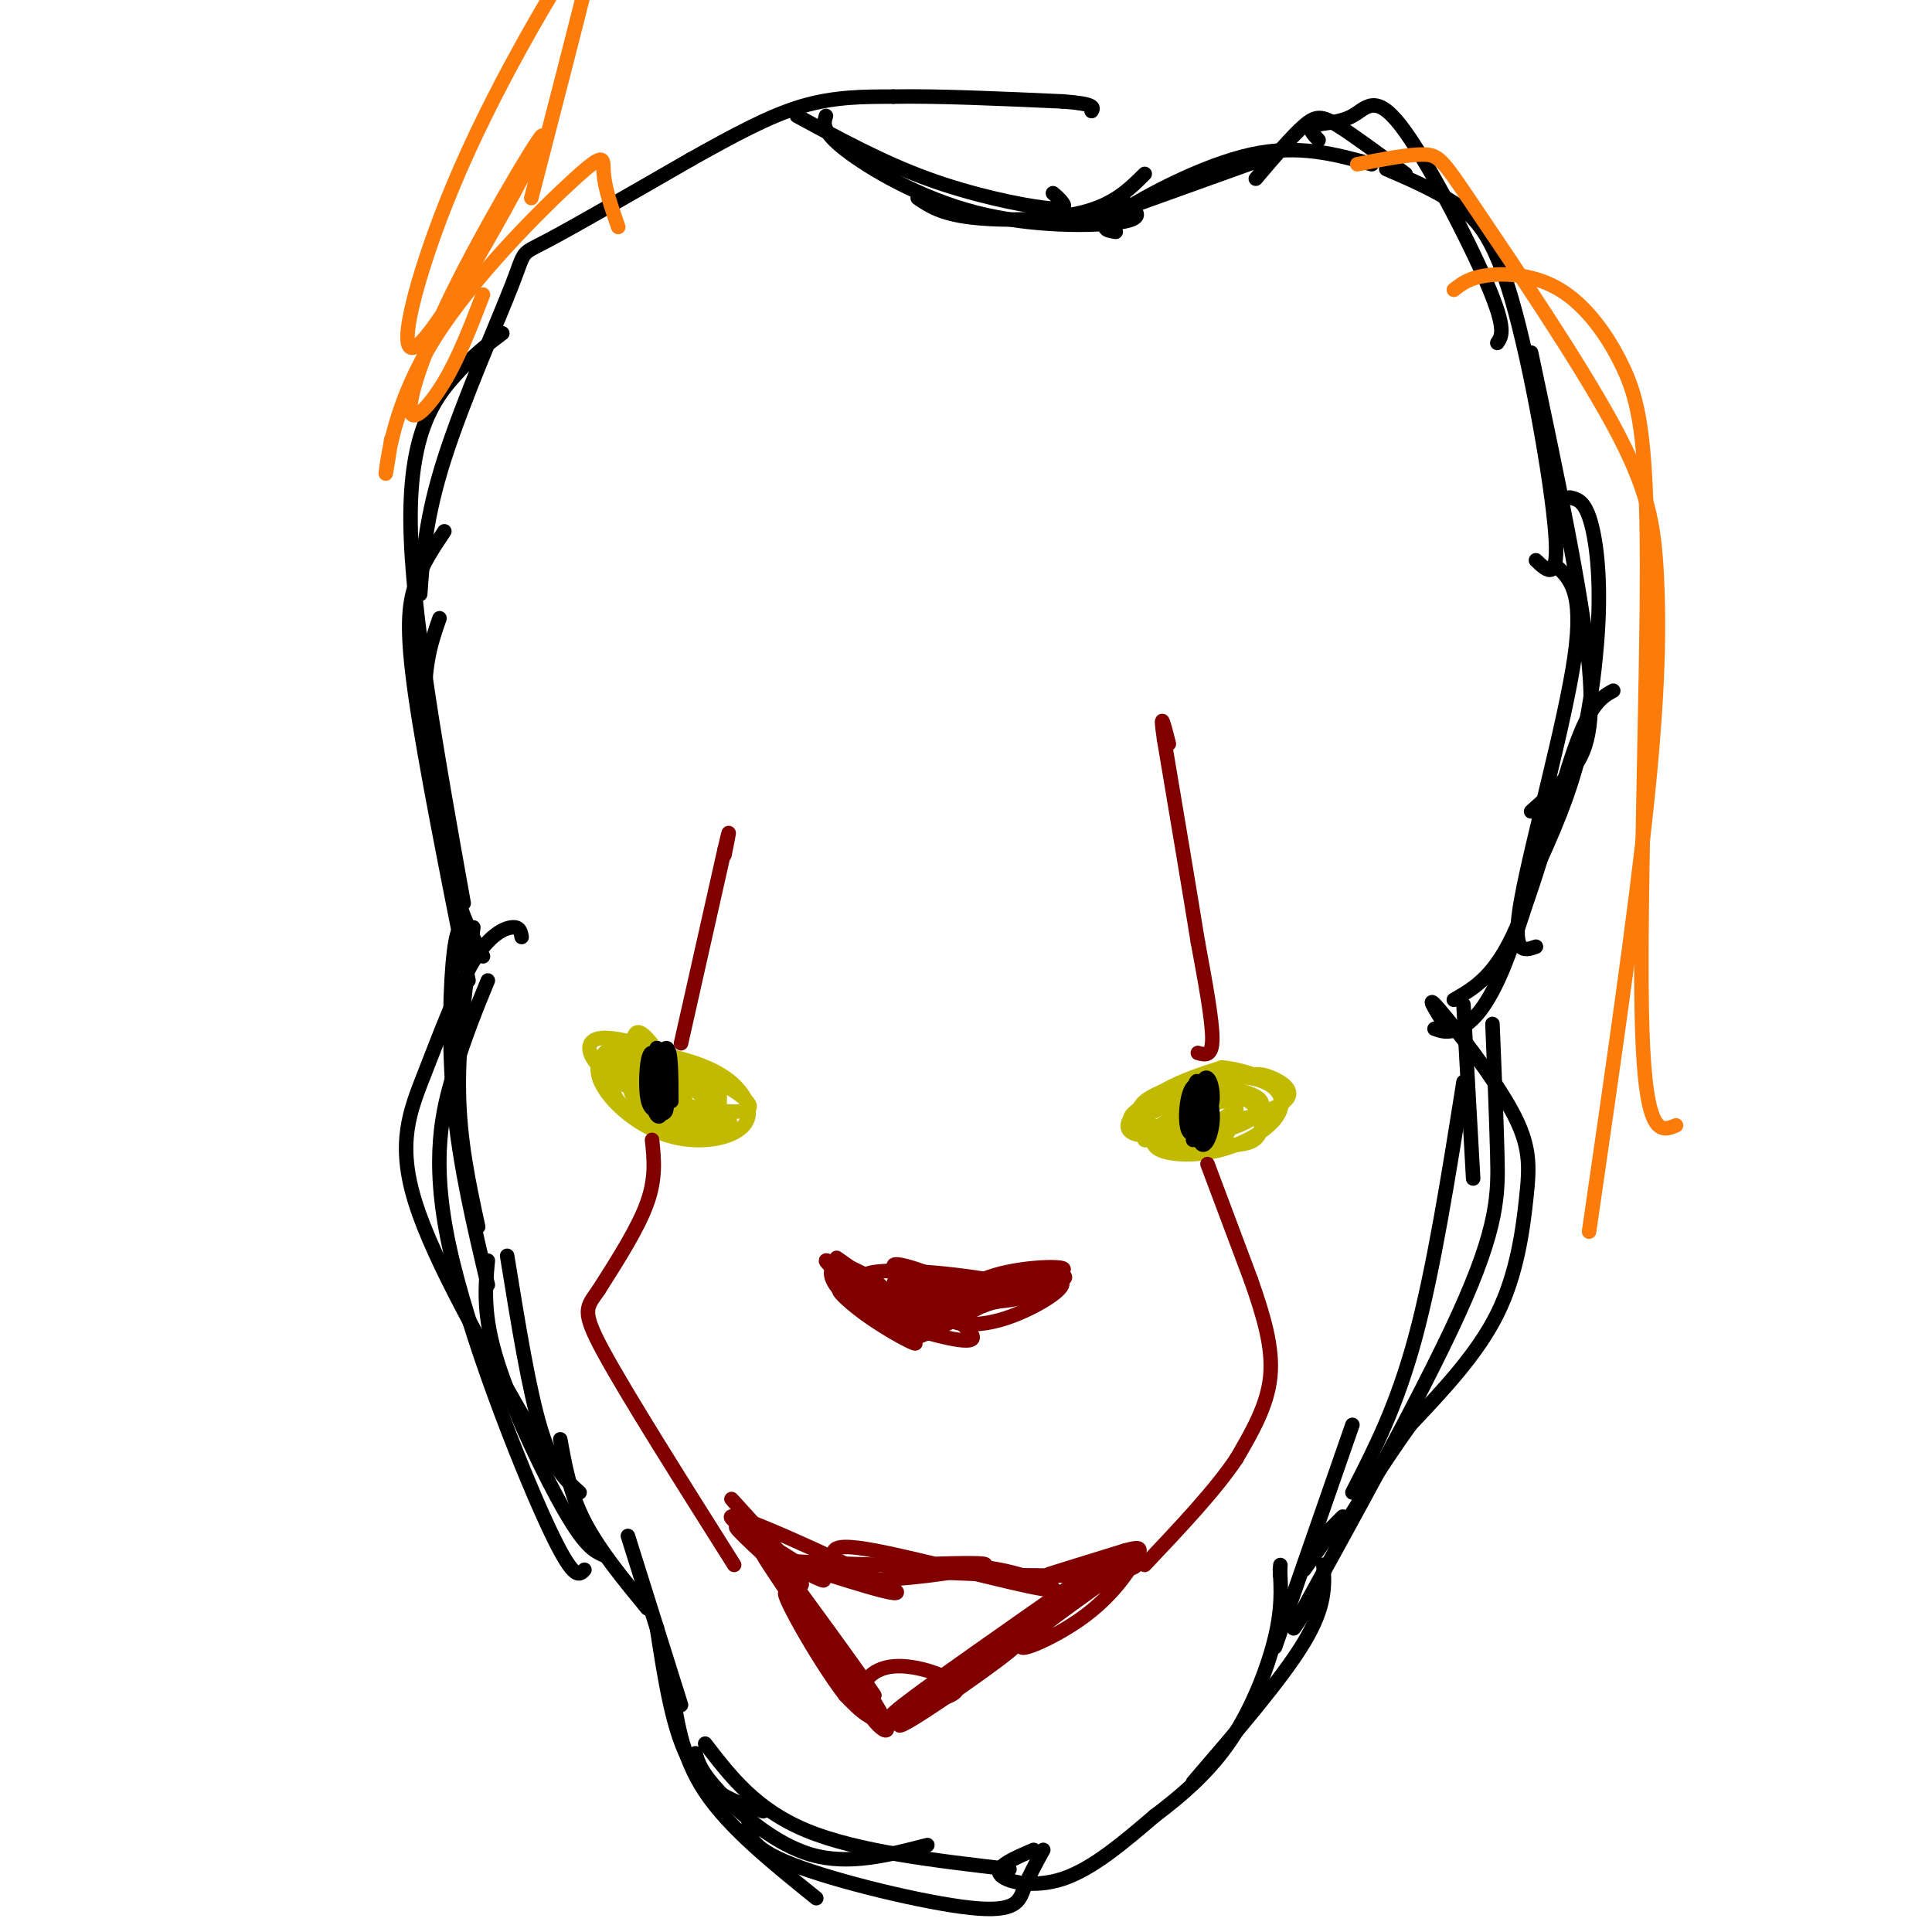 <svg viewBox='0 0 400 400' version='1.1' xmlns='http://www.w3.org/2000/svg' xmlns:xlink='http://www.w3.org/1999/xlink'><g fill='none' stroke='#000000' stroke-width='3' stroke-linecap='round' stroke-linejoin='round'><path d='M98,192c-1.583,11.833 -3.167,23.667 -3,34c0.167,10.333 2.083,19.167 4,28'/><path d='M97,192c-1.111,-0.622 -2.222,-1.244 -3,5c-0.778,6.244 -1.222,19.356 0,32c1.222,12.644 4.111,24.822 7,37'/><path d='M105,260c2.250,13.917 4.500,27.833 7,36c2.500,8.167 5.250,10.583 8,13'/><path d='M101,261c-0.533,5.622 -1.067,11.244 2,21c3.067,9.756 9.733,23.644 14,31c4.267,7.356 6.133,8.178 8,9'/><path d='M116,298c1.000,5.583 2.000,11.167 5,17c3.000,5.833 8.000,11.917 13,18'/><path d='M130,318c0.000,0.000 11.000,35.000 11,35'/><path d='M136,337c1.667,10.833 3.333,21.667 7,28c3.667,6.333 9.333,8.167 15,10'/><path d='M139,348c1.000,7.750 2.000,15.500 7,23c5.000,7.500 14.000,14.750 23,22'/><path d='M144,363c0.533,1.889 1.067,3.778 5,8c3.933,4.222 11.267,10.778 19,13c7.733,2.222 15.867,0.111 24,-2'/><path d='M146,361c5.250,6.833 10.500,13.667 21,18c10.500,4.333 26.250,6.167 42,8'/><path d='M155,377c-0.077,2.714 -0.155,5.429 9,9c9.155,3.571 27.542,8.000 37,9c9.458,1.000 9.988,-1.429 11,-4c1.012,-2.571 2.506,-5.286 4,-8'/><path d='M214,383c-3.978,1.711 -7.956,3.422 -7,5c0.956,1.578 6.844,3.022 13,1c6.156,-2.022 12.578,-7.511 19,-13'/><path d='M239,376c6.036,-4.548 11.625,-9.417 16,-16c4.375,-6.583 7.536,-14.881 9,-21c1.464,-6.119 1.232,-10.060 1,-14'/><path d='M265,325c0.167,-2.167 0.083,-0.583 0,1'/><path d='M274,324c0.250,4.250 0.500,8.500 -4,16c-4.500,7.500 -13.750,18.250 -23,29'/><path d='M264,341c0.000,0.000 16.000,-46.000 16,-46'/><path d='M274,318c0.000,0.000 4.000,-4.000 4,-4'/><path d='M270,325c0.000,0.000 5.000,-7.000 5,-7'/><path d='M274,324c0.000,0.000 0.100,0.100 0.1,0.1'/><path d='M273,329c-4.107,6.696 -8.214,13.393 -2,2c6.214,-11.393 22.750,-40.875 31,-59c8.250,-18.125 8.214,-24.893 8,-33c-0.214,-8.107 -0.607,-17.554 -1,-27'/><path d='M280,309c4.583,-8.917 9.167,-17.833 13,-32c3.833,-14.167 6.917,-33.583 10,-53'/><path d='M305,244c0.000,0.000 -2.000,-36.000 -2,-36'/><path d='M108,194c-0.187,-1.078 -0.373,-2.156 -2,-2c-1.627,0.156 -4.694,1.547 -8,7c-3.306,5.453 -6.852,14.968 -10,23c-3.148,8.032 -5.900,14.581 -2,27c3.900,12.419 14.450,30.710 25,49'/><path d='M101,203c-2.298,5.595 -4.595,11.190 -7,19c-2.405,7.810 -4.917,17.833 -1,36c3.917,18.167 14.262,44.476 20,57c5.738,12.524 6.869,11.262 8,10'/><path d='M299,212c-2.011,-3.255 -4.022,-6.510 -1,-3c3.022,3.510 11.078,13.786 15,21c3.922,7.214 3.710,11.365 3,18c-0.710,6.635 -1.917,15.753 -6,24c-4.083,8.247 -11.041,15.624 -18,23'/><path d='M292,295c-5.500,7.667 -10.250,15.333 -15,23'/><path d='M100,198c-2.333,-4.356 -4.667,-8.711 -7,-18c-2.333,-9.289 -4.667,-23.511 -5,-33c-0.333,-9.489 1.333,-14.244 3,-19'/><path d='M97,203c-4.511,-22.600 -9.022,-45.200 -11,-59c-1.978,-13.800 -1.422,-18.800 0,-23c1.422,-4.200 3.711,-7.600 6,-11'/><path d='M96,187c-5.422,-30.222 -10.844,-60.444 -11,-79c-0.156,-18.556 4.956,-25.444 9,-30c4.044,-4.556 7.022,-6.778 10,-9'/><path d='M87,123c0.560,-7.929 1.119,-15.857 5,-28c3.881,-12.143 11.083,-28.500 14,-36c2.917,-7.500 1.548,-6.143 7,-9c5.452,-2.857 17.726,-9.929 30,-17'/><path d='M143,33c8.933,-5.000 16.267,-9.000 23,-11c6.733,-2.000 12.867,-2.000 19,-2'/><path d='M185,20c9.000,-0.167 22.000,0.417 35,1'/><path d='M220,21c6.833,0.500 6.417,1.250 6,2'/><path d='M165,24c8.827,4.798 17.655,9.595 27,13c9.345,3.405 19.208,5.417 24,6c4.792,0.583 4.512,-0.262 4,-1c-0.512,-0.738 -1.256,-1.369 -2,-2'/><path d='M171,24c-0.476,1.571 -0.952,3.143 4,7c4.952,3.857 15.333,10.000 27,13c11.667,3.000 24.619,2.857 30,2c5.381,-0.857 3.190,-2.429 1,-4'/><path d='M190,41c2.378,1.622 4.756,3.244 11,4c6.244,0.756 16.356,0.644 23,-1c6.644,-1.644 9.822,-4.822 13,-8'/><path d='M225,46c0.000,0.000 39.000,-14.000 39,-14'/><path d='M231,48c-2.022,-0.311 -4.044,-0.622 1,-4c5.044,-3.378 17.156,-9.822 27,-12c9.844,-2.178 17.422,-0.089 25,2'/><path d='M260,37c3.756,-4.422 7.511,-8.844 10,-11c2.489,-2.156 3.711,-2.044 7,0c3.289,2.044 8.644,6.022 14,10'/><path d='M273,29c-1.166,-1.225 -2.332,-2.450 -1,-3c1.332,-0.550 5.161,-0.426 8,-2c2.839,-1.574 4.687,-4.847 10,2c5.313,6.847 14.089,23.813 18,33c3.911,9.187 2.955,10.593 2,12'/><path d='M287,35c4.851,2.089 9.702,4.179 14,7c4.298,2.821 8.042,6.375 12,20c3.958,13.625 8.131,37.321 9,48c0.869,10.679 -1.565,8.339 -4,6'/><path d='M317,73c5.333,25.178 10.667,50.356 12,65c1.333,14.644 -1.333,18.756 -4,22c-2.667,3.244 -5.333,5.622 -8,8'/><path d='M322,117c2.978,2.689 5.956,5.378 4,19c-1.956,13.622 -8.844,38.178 -11,50c-2.156,11.822 0.422,10.911 3,10'/><path d='M323,163c-4.178,14.711 -8.356,29.422 -12,38c-3.644,8.578 -6.756,11.022 -9,12c-2.244,0.978 -3.622,0.489 -5,0'/><path d='M301,207c4.333,-2.489 8.667,-4.978 13,-15c4.333,-10.022 8.667,-27.578 12,-37c3.333,-9.422 5.667,-10.711 8,-12'/><path d='M318,180c3.315,-7.292 6.631,-14.583 9,-24c2.369,-9.417 3.792,-20.958 4,-30c0.208,-9.042 -0.798,-15.583 -2,-19c-1.202,-3.417 -2.601,-3.708 -4,-4'/></g>
<g fill='none' stroke='#C1BA01' stroke-width='3' stroke-linecap='round' stroke-linejoin='round'><path d='M254,231c-3.113,2.270 -6.226,4.539 -9,5c-2.774,0.461 -5.207,-0.888 -3,-3c2.207,-2.112 9.056,-4.989 12,-5c2.944,-0.011 1.985,2.843 1,5c-0.985,2.157 -1.996,3.616 -5,4c-3.004,0.384 -8.002,-0.308 -13,-1'/><path d='M237,236c1.338,-2.561 11.183,-8.462 17,-9c5.817,-0.538 7.605,4.288 7,7c-0.605,2.712 -3.603,3.309 -9,3c-5.397,-0.309 -13.192,-1.525 -16,-3c-2.808,-1.475 -0.629,-3.210 2,-5c2.629,-1.790 5.708,-3.636 10,-4c4.292,-0.364 9.798,0.753 12,2c2.202,1.247 1.101,2.623 0,4'/><path d='M260,231c-1.720,1.536 -6.019,3.377 -12,4c-5.981,0.623 -13.645,0.027 -13,-2c0.645,-2.027 9.597,-5.486 14,-7c4.403,-1.514 4.257,-1.082 7,0c2.743,1.082 8.374,2.816 4,5c-4.374,2.184 -18.755,4.819 -24,4c-5.245,-0.819 -1.356,-5.091 3,-8c4.356,-2.909 9.178,-4.454 14,-6'/><path d='M253,221c6.589,0.560 16.061,4.959 12,8c-4.061,3.041 -21.655,4.723 -28,4c-6.345,-0.723 -1.440,-3.851 4,-6c5.440,-2.149 11.417,-3.318 15,-4c3.583,-0.682 4.772,-0.876 7,0c2.228,0.876 5.494,2.822 3,5c-2.494,2.178 -10.747,4.589 -19,7'/><path d='M247,235c-4.062,1.405 -4.718,1.417 -7,0c-2.282,-1.417 -6.189,-4.264 -3,-7c3.189,-2.736 13.476,-5.361 20,-5c6.524,0.361 9.287,3.707 8,7c-1.287,3.293 -6.623,6.532 -12,8c-5.377,1.468 -10.794,1.164 -13,0c-2.206,-1.164 -1.202,-3.190 0,-4c1.202,-0.810 2.601,-0.405 4,0'/><path d='M148,233c-5.396,-0.609 -10.792,-1.218 -14,-3c-3.208,-1.782 -4.228,-4.738 -3,-7c1.228,-2.262 4.704,-3.831 9,-1c4.296,2.831 9.414,10.062 8,12c-1.414,1.938 -9.358,-1.419 -14,-5c-4.642,-3.581 -5.980,-7.387 -5,-9c0.980,-1.613 4.280,-1.032 8,1c3.720,2.032 7.860,5.516 12,9'/><path d='M149,230c2.371,1.910 2.298,2.183 2,3c-0.298,0.817 -0.823,2.176 -5,2c-4.177,-0.176 -12.007,-1.888 -16,-5c-3.993,-3.112 -4.148,-7.623 -3,-10c1.148,-2.377 3.601,-2.621 8,-2c4.399,0.621 10.745,2.108 15,5c4.255,2.892 6.419,7.189 4,10c-2.419,2.811 -9.422,4.135 -16,2c-6.578,-2.135 -12.733,-7.729 -14,-12c-1.267,-4.271 2.352,-7.220 7,-7c4.648,0.220 10.324,3.610 16,7'/><path d='M147,223c5.338,2.790 10.684,6.264 7,7c-3.684,0.736 -16.399,-1.267 -24,-5c-7.601,-3.733 -10.089,-9.196 -6,-10c4.089,-0.804 14.755,3.052 20,6c5.245,2.948 5.068,4.989 5,7c-0.068,2.011 -0.029,3.993 -4,3c-3.971,-0.993 -11.954,-4.960 -14,-8c-2.046,-3.040 1.844,-5.154 5,-5c3.156,0.154 5.578,2.577 8,5'/><path d='M144,223c2.370,1.648 4.295,3.268 4,5c-0.295,1.732 -2.812,3.575 -6,3c-3.188,-0.575 -7.049,-3.567 -9,-6c-1.951,-2.433 -1.992,-4.307 -2,-7c-0.008,-2.693 0.019,-6.206 3,-3c2.981,3.206 8.918,13.133 8,14c-0.918,0.867 -8.691,-7.324 -10,-9c-1.309,-1.676 3.845,3.162 9,8'/><path d='M141,228c0.111,0.444 -4.111,-2.444 -5,-4c-0.889,-1.556 1.556,-1.778 4,-2'/></g>
<g fill='none' stroke='#000000' stroke-width='3' stroke-linecap='round' stroke-linejoin='round'><path d='M251,232c-2.093,1.946 -4.185,3.892 -5,2c-0.815,-1.892 -0.352,-7.620 1,-9c1.352,-1.380 3.595,1.590 4,5c0.405,3.410 -1.027,7.260 -2,7c-0.973,-0.260 -1.486,-4.630 -2,-9'/><path d='M247,228c-0.002,-2.946 0.994,-5.812 1,-3c0.006,2.812 -0.978,11.300 -1,11c-0.022,-0.300 0.917,-9.388 2,-12c1.083,-2.612 2.309,1.254 2,4c-0.309,2.746 -2.155,4.373 -4,6'/><path d='M247,234c-0.500,0.000 0.250,-3.000 1,-6'/><path d='M137,230c-1.279,0.034 -2.558,0.068 -3,-3c-0.442,-3.068 -0.047,-9.236 1,-9c1.047,0.236 2.744,6.878 3,10c0.256,3.122 -0.931,2.725 -2,2c-1.069,-0.725 -2.020,-1.779 -2,-4c0.020,-2.221 1.010,-5.611 2,-9'/><path d='M136,217c0.702,1.616 1.456,10.155 1,13c-0.456,2.845 -2.123,-0.003 -2,-4c0.123,-3.997 2.035,-9.142 3,-9c0.965,0.142 0.982,5.571 1,11'/></g>
<g fill='none' stroke='#800000' stroke-width='3' stroke-linecap='round' stroke-linejoin='round'><path d='M248,218c1.500,0.417 3.000,0.833 3,-3c0.000,-3.833 -1.500,-11.917 -3,-20'/><path d='M248,195c-1.667,-10.333 -4.333,-26.167 -7,-42'/><path d='M241,153c-1.000,-6.833 0.000,-2.917 1,1'/><path d='M141,216c0.000,0.000 9.000,-40.000 9,-40'/><path d='M150,176c1.500,-6.500 0.750,-2.750 0,1'/><path d='M135,236c0.417,3.917 0.833,7.833 -1,13c-1.833,5.167 -5.917,11.583 -10,18'/><path d='M124,267c-2.533,3.733 -3.867,4.067 1,13c4.867,8.933 15.933,26.467 27,44'/><path d='M250,241c0.000,0.000 9.000,24.000 9,24'/><path d='M259,265c2.600,7.422 4.600,13.978 4,20c-0.600,6.022 -3.800,11.511 -7,17'/><path d='M256,302c-4.333,6.500 -11.667,14.250 -19,22'/><path d='M187,276c1.717,1.299 3.434,2.599 2,2c-1.434,-0.599 -6.019,-3.095 -10,-6c-3.981,-2.905 -7.360,-6.218 -4,-5c3.360,1.218 13.457,6.966 14,8c0.543,1.034 -8.469,-2.645 -13,-6c-4.531,-3.355 -4.580,-6.387 -3,-7c1.580,-0.613 4.790,1.194 8,3'/><path d='M181,265c4.794,4.097 12.779,12.841 9,11c-3.779,-1.841 -19.322,-14.267 -19,-15c0.322,-0.733 16.510,10.226 18,11c1.490,0.774 -11.717,-8.636 -15,-11c-3.283,-2.364 3.359,2.318 10,7'/><path d='M184,268c3.667,2.474 7.833,5.160 5,4c-2.833,-1.160 -12.667,-6.167 -10,-8c2.667,-1.833 17.833,-0.494 26,1c8.167,1.494 9.333,3.141 5,4c-4.333,0.859 -14.167,0.929 -24,1'/><path d='M186,270c-2.146,1.132 4.488,3.463 12,2c7.512,-1.463 15.902,-6.721 14,-6c-1.902,0.721 -14.098,7.420 -20,10c-5.902,2.580 -5.512,1.041 -2,-2c3.512,-3.041 10.146,-7.583 15,-9c4.854,-1.417 7.927,0.292 11,2'/><path d='M216,267c-5.699,1.995 -25.447,5.982 -25,5c0.447,-0.982 21.089,-6.933 27,-7c5.911,-0.067 -2.909,5.751 -10,8c-7.091,2.249 -12.455,0.928 -12,-1c0.455,-1.928 6.727,-4.464 13,-7'/><path d='M209,265c5.731,-1.475 13.558,-1.663 11,0c-2.558,1.663 -15.500,5.178 -20,5c-4.500,-0.178 -0.558,-4.048 6,-6c6.558,-1.952 15.731,-1.986 14,-1c-1.731,0.986 -14.365,2.993 -27,5'/><path d='M193,268c-6.804,-0.247 -10.315,-3.365 -6,-3c4.315,0.365 16.456,4.211 15,3c-1.456,-1.211 -16.507,-7.480 -17,-6c-0.493,1.480 13.574,10.709 16,14c2.426,3.291 -6.787,0.646 -16,-2'/><path d='M185,274c-1.167,-0.167 3.917,0.417 9,1'/><path d='M162,322c-6.250,-6.935 -12.500,-13.869 -10,-11c2.500,2.869 13.750,15.542 14,17c0.250,1.458 -10.500,-8.298 -13,-11c-2.500,-2.702 3.250,1.649 9,6'/><path d='M162,323c4.625,2.600 11.687,6.101 7,3c-4.687,-3.101 -21.123,-12.803 -17,-12c4.123,0.803 28.806,12.112 33,15c4.194,2.888 -12.102,-2.646 -20,-5c-7.898,-2.354 -7.400,-1.530 -3,-1c4.400,0.530 12.700,0.765 21,1'/><path d='M183,324c9.201,-0.073 21.705,-0.756 21,0c-0.705,0.756 -14.618,2.951 -22,3c-7.382,0.049 -8.232,-2.048 -9,-4c-0.768,-1.952 -1.453,-3.760 8,-2c9.453,1.760 29.045,7.089 35,8c5.955,0.911 -1.727,-2.597 -9,-4c-7.273,-1.403 -14.136,-0.702 -21,0'/><path d='M186,325c5.156,0.472 28.547,1.652 40,1c11.453,-0.652 10.968,-3.137 6,-3c-4.968,0.137 -14.419,2.896 -15,3c-0.581,0.104 7.710,-2.448 16,-5'/><path d='M233,321c3.302,-0.895 3.556,-0.632 2,2c-1.556,2.632 -4.922,7.633 -11,12c-6.078,4.367 -14.867,8.099 -12,5c2.867,-3.099 17.391,-13.028 17,-13c-0.391,0.028 -15.695,10.014 -31,20'/><path d='M198,347c-0.523,0.600 13.669,-7.900 12,-6c-1.669,1.900 -19.200,14.200 -23,16c-3.800,1.800 6.131,-6.900 8,-8c1.869,-1.100 -4.323,5.400 -9,7c-4.677,1.600 -7.838,-1.700 -11,-5'/><path d='M175,351c-5.721,-7.357 -14.523,-23.250 -12,-21c2.523,2.250 16.372,22.644 15,21c-1.372,-1.644 -17.963,-25.327 -20,-29c-2.037,-3.673 10.482,12.663 23,29'/><path d='M181,351c-1.730,-2.853 -17.555,-24.486 -18,-25c-0.445,-0.514 14.491,20.092 19,28c4.509,7.908 -1.410,3.120 -3,-1c-1.590,-4.120 1.149,-7.571 6,-8c4.851,-0.429 11.815,2.163 13,4c1.185,1.837 -3.407,2.918 -8,4'/><path d='M190,353c-3.600,1.822 -8.600,4.378 -3,0c5.600,-4.378 21.800,-15.689 38,-27'/></g>
<g fill='none' stroke='#FB7B0B' stroke-width='3' stroke-linecap='round' stroke-linejoin='round'><path d='M281,34c5.449,-1.059 10.897,-2.117 14,-2c3.103,0.117 3.859,1.410 11,12c7.141,10.590 20.667,30.478 28,44c7.333,13.522 8.474,20.679 9,31c0.526,10.321 0.436,23.806 -2,47c-2.436,23.194 -7.218,56.097 -12,89'/><path d='M301,60c1.609,-1.259 3.217,-2.517 7,-3c3.783,-0.483 9.740,-0.190 15,3c5.260,3.190 9.822,9.278 13,16c3.178,6.722 4.971,14.079 5,41c0.029,26.921 -1.706,73.406 -1,96c0.706,22.594 3.853,21.297 7,20'/><path d='M128,47c-1.386,-3.987 -2.772,-7.974 -3,-11c-0.228,-3.026 0.702,-5.089 -6,1c-6.702,6.089 -21.035,20.332 -29,33c-7.965,12.668 -9.561,23.762 -10,27c-0.439,3.238 0.281,-1.381 1,-6'/><path d='M100,61c-2.478,6.448 -4.956,12.897 -8,18c-3.044,5.103 -6.653,8.861 -7,6c-0.347,-2.861 2.569,-12.342 10,-27c7.431,-14.658 19.376,-34.492 17,-29c-2.376,5.492 -19.073,36.311 -25,42c-5.927,5.689 -1.083,-13.754 7,-33c8.083,-19.246 19.407,-38.297 25,-47c5.593,-8.703 5.455,-7.058 3,3c-2.455,10.058 -7.228,28.529 -12,47'/></g>
</svg>